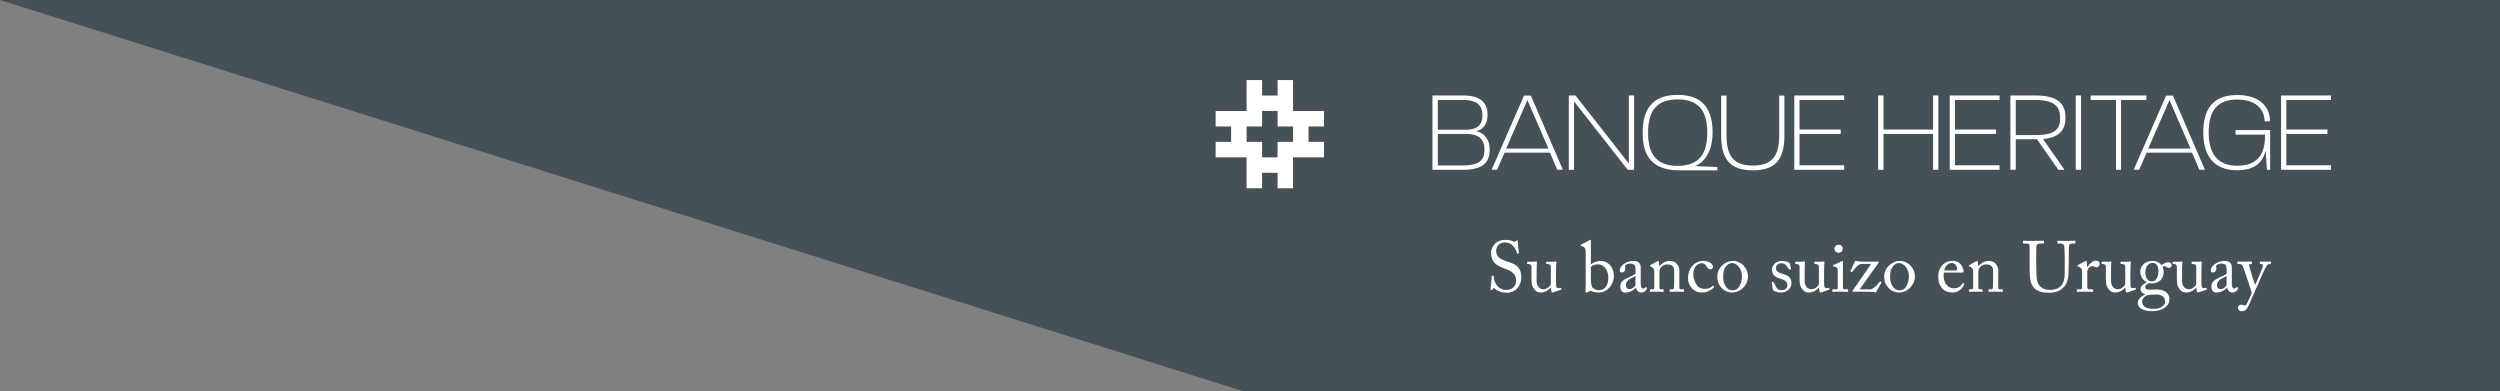 <?xml version="1.0" encoding="utf-8"?>
<!-- Generator: Adobe Illustrator 16.0.0, SVG Export Plug-In . SVG Version: 6.00 Build 0)  -->
<!DOCTYPE svg PUBLIC "-//W3C//DTD SVG 1.1//EN" "http://www.w3.org/Graphics/SVG/1.1/DTD/svg11.dtd">
<svg version="1.1" id="Capa_1" xmlns="http://www.w3.org/2000/svg" xmlns:xlink="http://www.w3.org/1999/xlink" x="0px" y="0px"
	 width="646.514px" height="101.125px" viewBox="0 0 646.514 101.125" enable-background="new 0 0 646.514 101.125"
	 xml:space="preserve">
<rect x="0" y="0" width="646.514" height="101.125" fill="#808080" stroke="none"/>
<g>
	<polygon fill="#465057" points="646.514,101.125 321.374,101.125 0,0 646.514,0 	"/>
	<g>
		<path fill="#FFFFFF" d="M342.402,32.698L342.402,32.698v-4.001h-8.017v-7.985h-3.999v3.989h-4.005v-3.989h-4.003v7.985h-8.007
			v4.001h4.003v3.992h-4.003v4.002h8.007v7.996h4.003V44.69h4.005v3.999h3.999v-7.996h8.017V36.69h-4.005v-3.992H342.402z
			 M330.387,36.69v4.002h-4.005V36.69h-4.003v-3.987h4.003v-4.007h4.005v4.007h3.999v3.987H330.387z"/>
		<path fill="#FFFFFF" d="M378.37,43.909L378.37,43.909h-7.934v-6.011V24.69h7.965c4.628,0,6.325,2.062,6.28,4.99
			c0,1.618-0.524,3.679-2.926,4.237c2.598,0.61,3.493,2.748,3.493,4.743C385.249,41.502,384.048,43.909,378.37,43.909
			 M378.453,25.857L378.453,25.857h-6.625v7.689h7.334c3.681,0,4.203-2.096,4.203-3.713
			C383.365,27.461,382.201,25.857,378.453,25.857 M379.245,34.633h-7.417v8.149h6.573c4.746,0,5.497-1.844,5.497-4.163
			C383.898,36.666,382.992,34.633,379.245,34.633"/>
		<path fill="#FFFFFF" d="M402.724,43.897L402.724,43.897l-1.906-4.424h-11.731l-1.916,4.424h-1.429l8.385-19.181h1.762
			l8.278,19.181H402.724z M394.99,25.878l-5.495,12.546h10.945L394.99,25.878z"/>
		<path fill="#FFFFFF" d="M568.775,43.897L568.775,43.897l-1.911-4.424h-11.729l-1.922,4.424h-1.436l8.395-19.181h1.762
			l8.279,19.181H568.775z M561.04,25.878l-5.49,12.546h10.937L561.04,25.878z"/>
		<polygon fill="#FFFFFF" points="420.931,43.909 407.055,26.228 407.055,43.909 405.704,43.909 405.704,28.775 405.704,24.69 
			407.433,24.69 421.234,42.296 421.234,24.69 422.583,24.69 422.583,43.909 		"/>
		<path fill="#FFFFFF" d="M444.135,44.05L444.135,44.05h-9.963c-8.267,0-9.368-5.47-9.368-9.748c0-5.292,1.914-9.768,9.021-9.768
			c7.187,0,9.067,4.475,9.067,9.805c0,3.674-1.346,7.349-4.586,8.625l5.828,0.227V44.05z M433.825,25.703
			c-6.054,0-7.619,3.784-7.619,8.599c0,4.802,1.565,8.591,7.619,8.591c6.142,0,7.682-3.79,7.682-8.554
			C441.507,29.487,439.967,25.703,433.825,25.703"/>
		<path fill="#FFFFFF" d="M453.302,44.05c-5.641,0-8.194-2.62-8.194-8.93V24.717h1.388v10.366c0,5.412,1.947,7.728,6.807,7.728
			c4.855,0,6.806-2.316,6.806-7.728V24.717h1.349V35.12C461.456,41.43,458.948,44.05,453.302,44.05"/>
		<polygon fill="#FFFFFF" points="464.012,43.909 464.012,24.69 476.912,24.69 476.912,25.857 465.363,25.857 465.363,33.499 
			476.021,33.499 476.021,34.634 465.363,34.634 465.363,42.738 476.912,42.738 476.912,43.909 		"/>
		<polygon fill="#FFFFFF" points="499.91,43.909 499.91,34.634 487.087,34.634 487.087,43.909 485.688,43.909 485.688,24.69 
			487.087,24.69 487.087,33.499 499.91,33.499 499.91,24.69 501.27,24.69 501.27,43.909 		"/>
		<polygon fill="#FFFFFF" points="504.212,43.909 504.212,24.69 517.097,24.69 517.097,25.857 505.559,25.857 505.559,33.499 
			516.201,33.499 516.201,34.634 505.559,34.634 505.559,42.738 517.097,42.738 517.097,43.909 		"/>
		<path fill="#FFFFFF" d="M533.881,43.909L533.881,43.909h-1.597l-5.519-7.908h-5.479v7.896h-1.391V24.69h6.494
			c7.071,0,7.744,3.305,7.744,5.779c0,3.291-1.696,5.105-5.795,5.486L533.881,43.909z M526.464,25.857h-5.177v9.076h5.328
			c5.786,0,6.137-2.431,6.137-4.464C532.752,28.403,532.224,25.857,526.464,25.857"/>
		<rect x="536.797" y="24.689" fill="#FFFFFF" width="1.382" height="19.22"/>
		<polygon fill="#FFFFFF" points="548.523,25.857 548.523,43.897 547.21,43.897 547.21,25.857 540.663,25.857 540.663,24.69 
			555.072,24.69 555.072,25.857 		"/>
		<path fill="#FFFFFF" d="M586.212,43.909l-0.271-4.883c-0.85,3.046-2.885,5.003-7.477,5.003c-6.462,0-8.688-4.442-8.688-9.728
			c0-5.292,1.852-9.727,8.764-9.727c6.014,0,8.503,3.231,8.503,6.798h-1.399c-0.071-2.969-2.031-5.63-7.104-5.63
			c-5.825,0-7.362,3.745-7.362,8.559c0,4.805,1.832,8.557,7.362,8.557c5.645,0,7.224-3.387,7.224-7.956v-0.081h-7.633v-0.629v-0.561
			h8.938v10.278H586.212z"/>
		<polygon fill="#FFFFFF" points="589.904,43.909 589.904,24.69 602.802,24.69 602.802,25.857 591.249,25.857 591.249,33.499 
			601.891,33.499 601.891,34.634 591.249,34.634 591.249,42.738 602.802,42.738 602.802,43.909 		"/>
		<path fill="#FFFFFF" d="M386.691,74.738c-0.224-0.168-0.336-0.224-0.426-0.224c-0.111,0-0.185,0.132-0.297,0.315
			c-0.114,0.206-0.205,0.223-0.333,0.223c-0.114,0-0.205-0.093-0.169-0.293c0.077-0.464,0.256-2.816,0.315-3.356
			c0.019-0.11,0.054-0.11,0.127-0.11l0.282,0.019c0.074,0,0.107,0.038,0.107,0.147c0.02,0.591,0.057,1.204,0.665,2.149
			c0.56,0.872,1.578,1.373,2.599,1.373c1.109,0,2.521-0.687,2.521-2.355c0-1.91-1.368-2.614-2.854-3.131
			c-0.577-0.204-1.91-0.667-2.706-1.5c-0.614-0.612-0.929-1.485-0.929-2.706c0-0.927,0.577-1.834,1.151-2.374
			c0.669-0.629,1.598-0.889,2.594-0.889c1.061,0,1.874,0.317,2.188,0.465c0.163,0.092,0.259,0.073,0.35-0.02l0.236-0.221
			c0.097-0.074,0.149-0.112,0.246-0.112c0.096,0,0.146,0.147,0.146,0.317c0,0.647,0.242,2.538,0.259,2.945
			c0,0.091-0.017,0.128-0.091,0.149l-0.218,0.054c-0.06,0.02-0.096,0-0.113-0.054c-0.152-0.538-0.393-1.263-1.151-2.059
			c-0.497-0.536-1.147-0.794-2.021-0.794c-1.646,0-2.242,1.222-2.242,2.167c0,0.52,0.115,1.13,0.578,1.611
			c0.538,0.541,1.573,0.948,2.111,1.116c1.278,0.407,2.316,0.719,2.983,1.534c0.483,0.575,0.815,1.3,0.815,2.521
			c0,2.188-1.333,4.059-3.781,4.059C388.344,75.701,387.429,75.313,386.691,74.738"/>
		<path fill="#FFFFFF" d="M402.383,71.664c0,0.888,0,1.795,0.041,2.185c0.051,0.575,0.255,0.648,0.479,0.648
			c0.109,0,0.39,0,0.613-0.053c0.146-0.037,0.2,0,0.224,0.071l0.054,0.245c0.02,0.11-0.018,0.147-0.097,0.165l-1.94,0.648
			c-0.114,0.036-0.224,0.074-0.369,0.074c-0.078,0-0.151-0.038-0.169-0.223l-0.149-1.076h-0.036
			c-0.523,0.724-1.598,1.298-2.521,1.298c-0.52,0-1.128-0.056-1.742-0.851c-0.761-0.984-0.72-1.595-0.72-3.633v-2.169
			c-0.022-0.516-0.281-0.649-0.705-0.704c-0.317-0.018-0.41-0.036-0.41-0.13v-0.333c0-0.112,0.037-0.147,0.206-0.147h1.646
			c0.109,0,0.187-0.019,0.261-0.04c0.072,0,0.144-0.015,0.203-0.015c0.133,0,0.224,0.09,0.206,0.218
			c-0.021,0.171-0.073,1.041-0.073,2.133v1.335c0,0.74-0.192,1.925,0.404,2.781c0.464,0.668,0.981,0.705,1.481,0.705
			c0.498,0,1.239-0.484,1.6-0.927c0.067-0.096,0.181-0.333,0.181-0.502V68.94c-0.037-0.52-0.331-0.613-0.801-0.651
			c-0.31,0-0.403-0.036-0.403-0.13v-0.317c0-0.147,0.035-0.164,0.223-0.164h1.723c0.132,0,0.223-0.019,0.311-0.04
			c0.1,0,0.167-0.015,0.227-0.015c0.114,0,0.187,0.09,0.164,0.187c-0.018,0.161-0.109,0.645-0.109,2.461V71.664z"/>
		<path fill="#FFFFFF" d="M410.073,65.436c0-1.241-0.204-1.503-0.875-1.726l-0.182-0.052c-0.21-0.056-0.245-0.093-0.245-0.15v-0.148
			c0-0.056,0.035-0.09,0.149-0.146c0.537-0.242,1.502-0.723,1.965-1.017c0.134-0.096,0.28-0.171,0.392-0.171
			c0.127,0,0.164,0.093,0.146,0.317c-0.02,0.148-0.02,2.261-0.02,3.91v2.149c0.593-0.575,1.652-0.928,2.558-0.928
			c1.628,0,3.394,1.317,3.394,3.968c0,2.167-1.742,4.205-3.853,4.205c-1.038,0-1.763-0.223-2.191-0.482l-0.738,0.408
			c-0.078,0.053-0.134,0.074-0.24,0.053l-0.229-0.053c-0.072-0.019-0.092-0.056-0.072-0.149c0.042-0.259,0.042-1.799,0.042-3.151
			V65.436z M411.404,71.441c0,1.536,0.058,2.093,0.278,2.687c0.184,0.442,0.964,0.924,1.76,0.924c1.11,0,2.485-0.758,2.485-3.187
			c0-1.796-0.945-3.503-2.761-3.503c-0.688,0-1.353,0.242-1.763,0.667V71.441z"/>
		<path fill="#FFFFFF" d="M424.857,74.608c0.297,0,0.556-0.147,0.652-0.277c0.069-0.094,0.109-0.129,0.18-0.074l0.188,0.149
			c0.055,0.055,0.092,0.146-0.023,0.332c-0.148,0.277-0.495,0.911-1.44,0.911c-0.669,0-1.146-0.485-1.315-1.243h-0.037
			c-0.396,0.463-0.999,0.852-1.832,1.129c-0.355,0.114-0.687,0.114-1.097,0.114c-0.446,0-1.109-0.373-1.109-1.54
			c0-0.854,0.386-1.595,1.851-2.243c0.833-0.373,1.792-0.816,2.094-1.074v-1.185c-0.039-0.315-0.055-0.796-0.259-1.041
			c-0.206-0.239-0.576-0.407-1.116-0.407c-0.363,0-0.942,0.147-1.204,0.389c-0.256,0.242-0.086,0.521-0.086,0.854
			c0,0.647-0.225,1.057-0.988,1.057c-0.291,0-0.44-0.17-0.44-0.592c0-0.597,0.518-1.301,1.277-1.742
			c0.777-0.464,1.422-0.652,2.26-0.652c0.867,0,1.225,0.259,1.486,0.5c0.383,0.389,0.406,0.818,0.406,1.319v3.929
			C424.303,74.274,424.522,74.608,424.857,74.608 M422.948,71.348c-0.666,0.5-2.481,0.871-2.481,2.406
			c0,0.689,0.406,1.021,0.962,1.021c0.538,0,1.52-0.647,1.52-1.151V71.348z"/>
		<path fill="#FFFFFF" d="M434.288,74.423c0,0.297,0.172,0.389,0.406,0.389h0.59c0.172,0,0.212,0.057,0.212,0.169v0.295
			c0,0.128-0.04,0.202-0.154,0.202c-0.128,0-0.707-0.055-1.757-0.055c-0.945,0-1.543,0.055-1.673,0.055
			c-0.104,0-0.142-0.055-0.142-0.202v-0.295c0-0.132,0.053-0.169,0.237-0.169h0.541c0.2,0,0.35-0.092,0.363-0.426
			c0.022-0.48,0.039-1.073,0.039-1.555v-2.447c0-0.742,0-1.279-0.538-1.668c-0.443-0.333-0.885-0.333-1.353-0.333
			c-0.295,0-0.947,0.129-1.503,0.722c-0.366,0.407-0.421,0.909-0.421,1.258v3.838c0,0.501,0.055,0.61,0.444,0.61h0.462
			c0.152,0,0.185,0.057,0.185,0.187v0.313c0,0.112-0.032,0.167-0.127,0.167c-0.131,0-0.632-0.055-1.613-0.055
			c-0.945,0-1.534,0.055-1.649,0.055c-0.092,0-0.128-0.055-0.128-0.167v-0.331c0-0.112,0.036-0.169,0.183-0.169h0.535
			c0.246,0,0.375-0.053,0.375-0.369v-4.336c0-0.559-0.295-0.874-0.762-1.096l-0.148-0.071c-0.131-0.057-0.146-0.112-0.146-0.168
			v-0.094c0-0.094,0.072-0.146,0.164-0.186l1.598-0.887c0.145-0.074,0.254-0.132,0.332-0.132c0.091,0,0.128,0.075,0.151,0.222
			l0.131,1.133h0.031c0.535-0.669,1.612-1.355,2.539-1.355c0.556,0,1.128,0.116,1.58,0.411c0.55,0.369,1.016,1.297,1.016,1.759
			V74.423z"/>
		<path fill="#FFFFFF" d="M437.884,70.94c0,1.001,0.443,2.131,0.942,2.815c0.608,0.797,1.387,0.946,2.02,0.946
			c0.928,0,1.411-0.205,2.037-0.796c0.038-0.037,0.096-0.057,0.153,0l0.18,0.186c0.074,0.07,0.092,0.128,0,0.24
			c-0.539,0.61-1.727,1.315-2.985,1.315c-0.977,0-2.015-0.223-2.865-1.298c-0.687-0.907-0.839-1.685-0.839-2.52
			c0-2.168,1.522-4.355,3.965-4.355c1.929,0,2.521,1.111,2.521,1.5c-0.015,0.43-0.298,0.649-0.684,0.649
			c-0.428,0-0.741-0.24-1.021-0.74c-0.409-0.758-0.801-0.816-1.242-0.816C439.012,68.066,437.884,69.03,437.884,70.94"/>
		<path fill="#FFFFFF" d="M445.127,74.368c-0.855-1.021-1.023-1.705-1.023-3.02c0-0.946,0.502-2.131,1.596-2.985
			c0.963-0.739,1.869-0.89,2.484-0.89c1.021,0,2.036,0.521,2.595,1.076c0.832,0.854,1.259,1.815,1.259,3.022
			c0,2.019-1.817,4.075-4.096,4.075C447.051,75.646,445.905,75.295,445.127,74.368 M450.477,71.381c0-2.053-1.496-3.351-2.444-3.351
			c-0.501,0-0.981,0.112-1.428,0.592c-0.718,0.741-0.981,1.501-0.981,2.908c0,1.041,0.114,1.742,0.703,2.598
			c0.43,0.61,0.965,0.961,1.842,0.961C449.572,75.089,450.477,73.368,450.477,71.381"/>
		<path fill="#FFFFFF" d="M458.594,75.109c-0.097-0.057-0.097-0.168-0.115-0.261l-0.308-1.762c-0.023-0.092,0.036-0.128,0.108-0.146
			l0.238-0.056c0.076-0.015,0.131,0.019,0.17,0.11l0.462,0.911c0.373,0.687,0.632,1.147,1.608,1.147
			c0.649,0,1.466-0.387,1.466-1.259c0-0.835-0.404-1.315-1.792-1.707c-1.097-0.314-2.19-0.885-2.19-2.352
			c0-1.279,1.206-2.262,2.594-2.262c0.894,0,1.371,0.222,1.703,0.393c0.281,0.128,0.317,0.218,0.336,0.331l0.282,1.298
			c0,0.073-0.04,0.128-0.131,0.165l-0.225,0.075c-0.076,0.018-0.114,0-0.162-0.093l-0.636-0.852
			c-0.22-0.352-0.569-0.724-1.293-0.724c-0.707,0-1.43,0.426-1.43,1.225c0,1.073,0.871,1.279,1.774,1.535
			c1.354,0.392,2.208,0.947,2.229,2.375c-0.021,1.502-1.24,2.448-2.818,2.448C459.559,75.649,458.817,75.276,458.594,75.109"/>
		<path fill="#FFFFFF" d="M471.715,71.664c0,0.888,0,1.795,0.036,2.185c0.055,0.575,0.256,0.648,0.481,0.648
			c0.108,0,0.389,0,0.609-0.053c0.146-0.037,0.207,0,0.223,0.071l0.055,0.245c0.018,0.11-0.019,0.147-0.089,0.165l-1.949,0.648
			c-0.113,0.036-0.223,0.074-0.374,0.074c-0.065,0-0.144-0.038-0.164-0.223l-0.148-1.076h-0.037
			c-0.518,0.724-1.592,1.298-2.519,1.298c-0.518,0-1.131-0.056-1.738-0.851c-0.763-0.984-0.724-1.595-0.724-3.633v-2.169
			c-0.018-0.516-0.282-0.649-0.704-0.704c-0.313-0.018-0.412-0.036-0.412-0.13v-0.333c0-0.112,0.038-0.147,0.206-0.147h1.652
			c0.108,0,0.183-0.019,0.26-0.04c0.066,0,0.144-0.015,0.201-0.015c0.128,0,0.223,0.09,0.209,0.218
			c-0.023,0.171-0.081,1.041-0.081,2.133v1.335c0,0.74-0.186,1.925,0.407,2.781c0.469,0.668,0.987,0.705,1.482,0.705
			c0.501,0,1.242-0.484,1.594-0.927c0.074-0.096,0.187-0.333,0.187-0.502V68.94c-0.038-0.52-0.336-0.613-0.799-0.651
			c-0.317,0-0.403-0.036-0.403-0.13v-0.317c0-0.147,0.031-0.164,0.217-0.164h1.727c0.131,0,0.223-0.019,0.316-0.04
			c0.092,0,0.167-0.015,0.222-0.015c0.112,0,0.188,0.09,0.165,0.187c-0.017,0.161-0.107,0.645-0.107,2.461V71.664z"/>
		<path fill="#FFFFFF" d="M475.252,70.03c0-0.627-0.112-0.96-1.039-1.11c-0.135-0.021-0.169-0.057-0.169-0.129v-0.168
			c0-0.056,0.034-0.093,0.132-0.13c0.593-0.221,1.297-0.52,2.003-0.905c0.144-0.08,0.234-0.115,0.35-0.115
			c0.092,0,0.114,0.093,0.092,0.222c-0.037,0.318-0.037,1.487-0.037,3.021v2.021c0,0.722,0,1.391,0.018,1.594
			c0.042,0.351,0.092,0.481,0.301,0.481h0.846c0.149,0,0.192,0.057,0.192,0.169v0.314c0,0.128-0.043,0.183-0.169,0.183
			c-0.148,0-0.999-0.055-1.78-0.055c-1.073,0-1.798,0.055-2,0.055c-0.099,0-0.146-0.037-0.146-0.147v-0.371
			c0-0.111,0.048-0.147,0.184-0.147h0.909c0.203,0,0.278-0.074,0.295-0.369c0.021-0.559,0.021-1.13,0.021-1.689V70.03z
			 M474.379,64.342c0-0.482,0.406-1.039,1.171-1.039c0.684,0,0.996,0.557,0.996,0.981c0,0.504-0.332,1.096-1.105,1.096
			C475.009,65.381,474.379,64.955,474.379,64.342"/>
		<path fill="#FFFFFF" d="M479.253,75.423c-0.203,0-0.277-0.076-0.111-0.314l4.757-6.878h-1.963c-1.163,0-1.403,0.13-2.905,2.022
			c-0.077,0.094-0.129,0.131-0.21,0.074l-0.233-0.112c-0.058-0.038-0.075-0.09-0.038-0.186l1.222-2.593
			c0.224,0.071,0.579,0.128,0.888,0.168c0.688,0.056,1.02,0.074,2.424,0.074h2.563c0.187,0,0.26,0.131,0.166,0.259l-4.905,6.911
			h2.629c0.459,0,1.352-0.369,2.539-1.979c0.065-0.115,0.146-0.115,0.238-0.06l0.188,0.131c0.074,0.055,0.093,0.092,0.032,0.19
			l-1.43,2.519c-0.326-0.133-0.903-0.171-1.659-0.188c-0.747-0.038-1.488-0.038-1.635-0.038H479.253z"/>
		<path fill="#FFFFFF" d="M488.292,74.368c-0.851-1.021-1.019-1.705-1.019-3.02c0-0.946,0.5-2.131,1.596-2.985
			c0.963-0.739,1.873-0.89,2.482-0.89c1.022,0,2.038,0.521,2.6,1.076c0.83,0.854,1.253,1.815,1.253,3.022
			c0,2.019-1.814,4.075-4.093,4.075C490.221,75.646,489.07,75.295,488.292,74.368 M493.646,71.381c0-2.053-1.499-3.351-2.446-3.351
			c-0.496,0-0.979,0.112-1.423,0.592c-0.724,0.741-0.984,1.501-0.984,2.908c0,1.041,0.115,1.742,0.705,2.598
			c0.423,0.61,0.961,0.961,1.836,0.961C492.742,75.089,493.646,73.368,493.646,71.381"/>
		<path fill="#FFFFFF" d="M502.688,70.495c-0.036,0.167-0.053,0.464-0.053,0.886c0,1.82,1.146,3.189,2.627,3.189
			c1.133,0,1.932-0.647,2.244-1.257c0.039-0.078,0.109-0.112,0.169-0.093l0.24,0.127c0.055,0.019,0.092,0.074,0,0.277
			c-0.331,0.744-1.3,2.025-2.948,2.025c-1.056,0-2.225-0.318-2.911-1.318c-0.646-0.947-0.814-1.634-0.814-2.928
			c0-0.721,0.186-1.964,1.17-2.947c0.796-0.816,1.723-0.983,2.646-0.983c2.136,0,2.726,2.004,2.726,2.726
			c0,0.261-0.22,0.296-0.518,0.296H502.688z M505.637,69.938c0.35,0,0.501-0.091,0.501-0.258c0-0.429-0.224-1.65-1.431-1.65
			c-0.813,0-1.592,0.536-1.941,1.908H505.637z"/>
		<path fill="#FFFFFF" d="M516.756,74.423c0,0.297,0.163,0.389,0.404,0.389h0.589c0.172,0,0.206,0.057,0.206,0.169v0.295
			c0,0.128-0.034,0.202-0.148,0.202c-0.129,0-0.706-0.055-1.755-0.055c-0.953,0-1.54,0.055-1.674,0.055
			c-0.111,0-0.144-0.055-0.144-0.202v-0.295c0-0.132,0.053-0.169,0.238-0.169h0.54c0.201,0,0.347-0.092,0.363-0.426
			c0.026-0.48,0.047-1.073,0.047-1.555v-2.447c0-0.742,0-1.279-0.541-1.668c-0.446-0.333-0.893-0.333-1.356-0.333
			c-0.295,0-0.942,0.129-1.504,0.722c-0.365,0.407-0.42,0.909-0.42,1.258v3.838c0,0.501,0.055,0.61,0.44,0.61h0.47
			c0.144,0,0.184,0.057,0.184,0.187v0.313c0,0.112-0.04,0.167-0.136,0.167c-0.126,0-0.626-0.055-1.608-0.055
			c-0.947,0-1.54,0.055-1.647,0.055c-0.096,0-0.13-0.055-0.13-0.167v-0.331c0-0.112,0.034-0.169,0.184-0.169h0.539
			c0.24,0,0.371-0.053,0.371-0.369v-4.336c0-0.559-0.295-0.874-0.765-1.096l-0.146-0.071c-0.126-0.057-0.149-0.112-0.149-0.168
			v-0.094c0-0.094,0.078-0.146,0.167-0.186l1.594-0.887c0.149-0.074,0.257-0.132,0.335-0.132c0.092,0,0.128,0.075,0.148,0.222
			l0.129,1.133h0.038c0.538-0.669,1.611-1.355,2.541-1.355c0.553,0,1.13,0.116,1.571,0.411c0.556,0.369,1.024,1.297,1.024,1.759
			V74.423z"/>
		<path fill="#FFFFFF" d="M527.364,75.312c-1.258-0.501-1.907-1.315-2.202-2.48c-0.226-0.837-0.294-2.079-0.294-4.504v-4.411
			c0-0.647-0.132-0.944-0.704-0.944h-0.871c-0.113,0-0.131-0.039-0.131-0.167v-0.41c0-0.111,0.018-0.146,0.163-0.146
			c0.187,0,1.096,0.053,2.538,0.053c1.446,0,2.339-0.053,2.542-0.053c0.146,0,0.165,0.035,0.165,0.11v0.483
			c0,0.09-0.019,0.128-0.151,0.128h-0.921c-0.538,0-0.854,0.354-0.888,0.759c-0.02,0.166-0.04,1.465-0.04,2.41v1.225
			c0,0.979,0.074,3.333,0.089,3.928c0.023,0.853,0.17,1.723,0.599,2.352c0.684,1.002,1.871,1.336,2.948,1.336
			c1.053,0,2.129-0.355,2.778-1.022c0.723-0.778,0.965-1.888,0.965-3.261v-3.962c0-1.412-0.036-2.486-0.098-2.946
			c-0.054-0.486-0.349-0.817-0.833-0.817h-0.817c-0.104,0-0.123-0.058-0.123-0.147v-0.447c0-0.093,0.019-0.128,0.123-0.128
			c0.186,0,1.038,0.053,2.283,0.053c1.276,0,1.869-0.053,2.031-0.053c0.17,0,0.193,0.075,0.193,0.128v0.407
			c0,0.11-0.023,0.187-0.112,0.187h-0.762c-0.687,0-0.741,0.517-0.795,0.738c-0.038,0.186-0.038,2.819-0.038,3.079
			s-0.039,3.502-0.094,4.224c-0.112,1.522-0.518,2.687-1.557,3.579c-0.741,0.684-1.876,1.109-3.484,1.109
			C528.906,75.701,527.979,75.572,527.364,75.312"/>
		<path fill="#FFFFFF" d="M538.442,70.495c0-0.946-0.146-1.132-0.663-1.41l-0.35-0.186c-0.115-0.037-0.146-0.054-0.146-0.127v-0.113
			c0-0.075,0.031-0.11,0.146-0.167l1.832-0.944c0.109-0.053,0.186-0.075,0.261-0.075c0.107,0,0.125,0.116,0.125,0.222l0.092,1.316
			h0.081c0.551-0.852,1.425-1.611,2.221-1.611c0.629,0,0.947,0.39,0.947,0.815c0,0.538-0.446,0.906-0.782,0.906
			c-0.206,0-0.389-0.072-0.538-0.148c-0.148-0.09-0.368-0.145-0.608-0.145c-0.295,0-0.785,0.183-1.097,0.778
			c-0.111,0.203-0.184,0.538-0.184,0.592v3.853c0,0.575,0.132,0.761,0.521,0.761h0.872c0.109,0,0.127,0.057,0.127,0.169v0.331
			c0,0.112-0.018,0.167-0.096,0.167c-0.107,0-0.961-0.055-1.966-0.055c-1.146,0-1.924,0.055-2.034,0.055
			c-0.075,0-0.112-0.036-0.112-0.183v-0.314c0-0.132,0.037-0.169,0.209-0.169h0.719c0.276,0,0.406-0.109,0.406-0.351
			c0.017-0.613,0.017-1.26,0.017-2.225V70.495z"/>
		<path fill="#FFFFFF" d="M550.932,71.664c0,0.888,0,1.795,0.036,2.185c0.061,0.575,0.261,0.648,0.483,0.648
			c0.112,0,0.389,0,0.61-0.053c0.148-0.037,0.203,0,0.223,0.071l0.058,0.245c0.018,0.11-0.017,0.147-0.098,0.165l-1.941,0.648
			c-0.107,0.036-0.217,0.074-0.368,0.074c-0.075,0-0.148-0.038-0.172-0.223l-0.146-1.076h-0.036
			c-0.518,0.724-1.592,1.298-2.521,1.298c-0.516,0-1.131-0.056-1.744-0.851c-0.758-0.984-0.718-1.595-0.718-3.633v-2.169
			c-0.018-0.516-0.281-0.649-0.71-0.704c-0.313-0.018-0.404-0.036-0.404-0.13v-0.333c0-0.112,0.038-0.147,0.206-0.147h1.646
			c0.115,0,0.188-0.019,0.261-0.04c0.077,0,0.146-0.015,0.206-0.015c0.126,0,0.22,0.09,0.202,0.218
			c-0.019,0.171-0.076,1.041-0.076,2.133v1.335c0,0.74-0.186,1.925,0.409,2.781c0.463,0.668,0.981,0.705,1.488,0.705
			c0.494,0,1.237-0.484,1.592-0.927c0.068-0.096,0.183-0.333,0.183-0.502V68.94c-0.038-0.52-0.333-0.613-0.798-0.651
			c-0.315,0-0.407-0.036-0.407-0.13v-0.317c0-0.147,0.034-0.164,0.227-0.164h1.718c0.134,0,0.22-0.019,0.313-0.04
			c0.098,0,0.172-0.015,0.225-0.015c0.114,0,0.18,0.09,0.168,0.187c-0.017,0.161-0.113,0.645-0.113,2.461V71.664z"/>
		<path fill="#FFFFFF" d="M553.784,79.87c-0.67-0.407-0.941-0.886-0.941-1.5c0-1.039,1.05-1.838,1.943-2.226v-0.072
			c-0.779-0.167-1.239-0.741-1.239-1.297c0-0.89,1.016-1.52,1.666-1.76v-0.038c-0.724-0.314-1.724-1.166-1.724-2.816
			c0-1.204,1.073-2.688,3.166-2.688c1.41,0,2.151,0.854,2.337,1.076c0.496-0.352,1.128-0.722,1.744-0.722
			c0.609,0,0.904,0.405,0.871,0.778c0,0.352-0.298,0.687-0.72,0.687c-0.319,0-0.507-0.149-0.652-0.28
			c-0.115-0.07-0.246-0.167-0.393-0.167c-0.125,0-0.354,0-0.592,0.112c0.148,0.373,0.281,0.778,0.281,1.407
			c0,0.723-0.206,1.425-0.691,2.003c-0.478,0.537-1.535,0.926-2.146,0.926c-0.412,0-0.668-0.021-0.945-0.092
			c-0.368,0.146-0.984,0.518-0.984,1.036c0,0.762,0.925,0.705,2.167,0.632c1.52-0.074,2.447,0.09,3.188,0.666
			c0.796,0.594,0.888,1.335,0.908,1.779c0,0.87-0.312,1.592-1.24,2.28c-0.48,0.348-1.59,0.87-3.168,0.87
			C555.729,80.464,554.672,80.371,553.784,79.87 M559.9,77.958c0-1.088-0.836-1.922-2.69-1.794l-1.775,0.13
			c-0.577,0.147-1.482,0.778-1.482,1.777c0,0.464,0.35,1.022,0.72,1.279c0.615,0.43,1.282,0.519,2.595,0.519
			C557.958,79.87,559.989,79.389,559.9,77.958 M558.181,70.069c0-0.818-0.175-1.297-0.501-1.668
			c-0.243-0.242-0.616-0.407-0.894-0.407c-0.42,0-0.872,0.072-1.318,0.519c-0.59,0.629-0.665,1.483-0.665,2.185
			c0,0.632,0.203,1.204,0.596,1.611c0.331,0.318,0.667,0.465,1.111,0.465C557.771,72.773,558.181,71.236,558.181,70.069"/>
		<path fill="#FFFFFF" d="M569.294,71.664c0,0.888,0,1.795,0.037,2.185c0.055,0.575,0.258,0.648,0.478,0.648
			c0.112,0,0.387,0,0.613-0.053c0.141-0.037,0.201,0,0.224,0.071l0.048,0.245c0.023,0.11-0.016,0.147-0.091,0.165l-1.94,0.648
			c-0.109,0.036-0.224,0.074-0.373,0.074c-0.067,0-0.146-0.038-0.166-0.223l-0.145-1.076h-0.038
			c-0.521,0.724-1.591,1.298-2.52,1.298c-0.517,0-1.133-0.056-1.743-0.851c-0.758-0.984-0.727-1.595-0.727-3.633v-2.169
			c-0.02-0.516-0.276-0.649-0.701-0.704c-0.314-0.018-0.402-0.036-0.402-0.13v-0.333c0-0.112,0.031-0.147,0.196-0.147h1.654
			c0.115,0,0.181-0.019,0.258-0.04c0.071,0,0.149-0.015,0.206-0.015c0.126,0,0.223,0.09,0.207,0.218
			c-0.021,0.171-0.081,1.041-0.081,2.133v1.335c0,0.74-0.183,1.925,0.412,2.781c0.465,0.668,0.981,0.705,1.478,0.705
			c0.501,0,1.242-0.484,1.597-0.927c0.074-0.096,0.187-0.333,0.187-0.502V68.94c-0.037-0.52-0.335-0.613-0.796-0.651
			c-0.318,0-0.41-0.036-0.41-0.13v-0.317c0-0.147,0.038-0.164,0.219-0.164h1.723c0.134,0,0.223-0.019,0.321-0.04
			c0.088,0,0.162-0.015,0.223-0.015c0.108,0,0.18,0.09,0.163,0.187c-0.018,0.161-0.109,0.645-0.109,2.461V71.664z"/>
		<path fill="#FFFFFF" d="M577.721,74.608c0.295,0,0.553-0.147,0.649-0.277c0.071-0.094,0.109-0.129,0.181-0.074l0.192,0.149
			c0.05,0.055,0.091,0.146-0.019,0.332c-0.154,0.277-0.503,0.911-1.445,0.911c-0.669,0-1.153-0.485-1.316-1.243h-0.039
			c-0.396,0.463-1.002,0.852-1.832,1.129c-0.357,0.114-0.687,0.114-1.094,0.114c-0.452,0-1.117-0.373-1.117-1.54
			c0-0.854,0.393-1.595,1.854-2.243c0.832-0.373,1.793-0.816,2.097-1.074v-1.185c-0.043-0.315-0.054-0.796-0.26-1.041
			c-0.206-0.239-0.576-0.407-1.114-0.407c-0.365,0-0.947,0.147-1.201,0.389c-0.258,0.242-0.093,0.521-0.093,0.854
			c0,0.647-0.225,1.057-0.984,1.057c-0.298,0-0.443-0.17-0.443-0.592c0-0.597,0.519-1.301,1.279-1.742
			c0.773-0.464,1.423-0.652,2.262-0.652c0.867,0,1.222,0.259,1.482,0.5c0.387,0.389,0.403,0.818,0.403,1.319v3.929
			C577.162,74.274,577.389,74.608,577.721,74.608 M575.809,71.348c-0.664,0.5-2.481,0.871-2.481,2.406
			c0,0.689,0.407,1.021,0.961,1.021c0.535,0,1.521-0.647,1.521-1.151V71.348z"/>
		<path fill="#FFFFFF" d="M578.736,79.519c0-0.389,0.412-0.722,0.858-0.722c0.35,0,0.682,0.165,0.851,0.205
			c0.125,0.017,0.277,0,0.387-0.113c0.276-0.333,1.222-2.446,1.482-3.168c-0.089-0.461-2.055-6.262-2.201-6.65
			c-0.229-0.465-0.392-0.781-0.873-0.781h-0.483c-0.126,0-0.149-0.058-0.149-0.164v-0.371c0-0.075,0.023-0.13,0.149-0.13
			c0.169,0,0.61,0.055,1.706,0.055c0.947,0,1.52-0.055,1.721-0.055c0.148,0,0.17,0.055,0.17,0.13v0.388
			c0,0.09-0.021,0.147-0.113,0.147h-0.354c-0.204,0-0.278,0.131-0.242,0.407c0.061,0.41,1.315,4.505,1.526,4.912h0.074
			c0.18-0.295,1.795-4.15,1.904-4.613c0.113-0.463-0.035-0.706-0.313-0.706h-0.298c-0.112,0-0.131-0.058-0.131-0.147v-0.37
			c0-0.093,0.019-0.147,0.114-0.147c0.233,0,0.627,0.055,1.517,0.055c0.497,0,0.93-0.055,1.136-0.055
			c0.109,0,0.109,0.071,0.109,0.147v0.354c0,0.106,0,0.164-0.098,0.164h-0.291c-0.21,0-0.467,0.094-0.65,0.333
			c-0.409,0.5-1.631,3.336-2.911,6.247c-0.904,2.056-1.629,3.779-1.966,4.391c-0.259,0.482-0.585,1.205-1.569,1.205
			C579.088,80.465,578.736,80.076,578.736,79.519"/>
	</g>
</g>
<g>
</g>
<g>
</g>
<g>
</g>
<g>
</g>
<g>
</g>
<g>
</g>
</svg>
